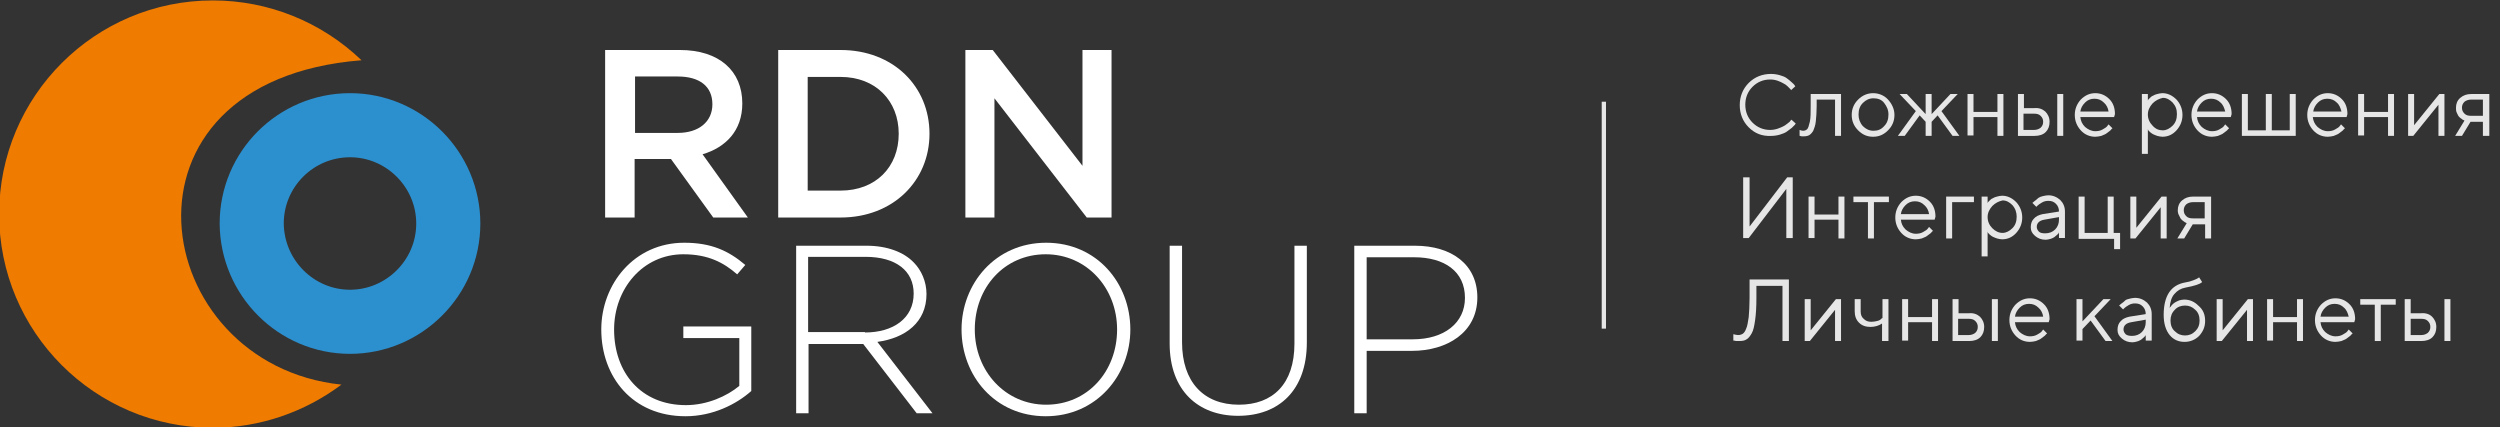 <?xml version="1.0" encoding="utf-8"?>
<!-- Generator: Adobe Illustrator 24.1.2, SVG Export Plug-In . SVG Version: 6.00 Build 0)  -->
<svg version="1.1" id="Layer_1" xmlns="http://www.w3.org/2000/svg" xmlns:xlink="http://www.w3.org/1999/xlink" x="0px" y="0px"
	 viewBox="0 0 585 100" style="enable-background:new 0 0 585 100;" xml:space="preserve">
<rect x="0" y="0" width="585" height="100" fill="#333333" stroke="none"/>
<style type="text/css">
	.st0{fill-rule:evenodd;clip-rule:evenodd;fill:#EF7B00;}
	.st1{fill-rule:evenodd;clip-rule:evenodd;fill:none;stroke:#2C90CF;stroke-width:15;stroke-miterlimit:22.926;}
	.st2{fill:#FFFFFF;}
	.st3{fill:#E6E6E6;}
	.st4{fill-rule:evenodd;clip-rule:evenodd;fill:#E6E6E6;}
</style>
<path class="st0" d="M79.9,90c-8.7,6.5-19.2,10.1-30.1,10.1c-27.6,0-50-22.4-50-50s22.4-50,50-50c13,0,25.4,5,34.8,14
	C23.7,18.9,34.6,85.3,79.9,90z"/>
<path class="st1" d="M81.9,75.3c12.6,0,23-10.3,23-23c0-12.6-10.3-23-23-23s-23,10.3-23,23C59,65,69.3,75.3,81.9,75.3z"/>
<g>
	<path class="st2" d="M141.6,11.7h17.5c9.2,0,14.6,4.9,14.6,12.5c0,6.4-3.9,10.3-9.3,11.9l10.6,14.8h-8.1L157,37.2h-8.5v13.7h-6.9
		V11.7z M158.6,31.1c4.9,0,8.1-2.6,8.1-6.7c0-4.2-3-6.5-8.1-6.5h-10v13.2H158.6z"/>
	<path class="st2" d="M182.1,11.7h14.6c12.3,0,20.8,8.5,20.8,19.6c0,11-8.5,19.6-20.8,19.6h-14.6V11.7z M196.7,44.6
		c8.2,0,13.6-5.5,13.6-13.3c0-7.7-5.4-13.3-13.6-13.3H189v26.6H196.7z"/>
	<path class="st2" d="M225.9,11.7h6.4l21,27.1V11.7h6.8v39.2h-5.8L232.7,23v27.9h-6.8V11.7z"/>
</g>
<g>
	<path class="st2" d="M140.7,77.1c0-10.6,7.7-20.3,19.4-20.3c6.4,0,10.4,1.9,14.3,5.2l-1.9,2.2c-3.1-2.7-6.7-4.7-12.6-4.7
		c-9.5,0-16.2,8.1-16.2,17.6c0,10.1,6.3,17.7,16.8,17.7c5,0,9.6-2.1,12.5-4.5V79.1h-13.1v-2.7h15.9v15.1c-3.5,3.1-9,5.9-15.4,5.9
		C148,97.4,140.7,88.2,140.7,77.1z"/>
	<path class="st2" d="M186.3,57.5h16.5c4.8,0,8.7,1.5,11,3.9c1.8,1.8,3,4.5,3,7.4c0,6.6-4.9,10.3-11.5,11.2l12.9,16.7h-3.7L202,80.5
		h-12.8v16.2h-2.9V57.5z M202.4,77.8c6.6,0,11.4-3.3,11.4-9.1c0-5.3-4.1-8.6-11.3-8.6h-13.4v17.6H202.4z"/>
	<path class="st2" d="M225,77.1c0-10.7,7.9-20.3,19.8-20.3c11.9,0,19.7,9.5,19.7,20.3c0,10.7-7.9,20.3-19.8,20.3S225,87.9,225,77.1z
		 M261.4,77.1c0-9.7-7.1-17.6-16.7-17.6c-9.7,0-16.6,7.8-16.6,17.6c0,9.7,7.1,17.6,16.7,17.6C254.5,94.7,261.4,86.9,261.4,77.1z"/>
	<path class="st2" d="M273.7,80.4V57.5h2.9v22.6c0,9.2,5,14.6,13.3,14.6c7.9,0,13-4.8,13-14.3V57.5h2.9v22.6
		c0,11.3-6.6,17.2-16.1,17.2C280.4,97.3,273.7,91.4,273.7,80.4z"/>
	<path class="st2" d="M316.9,57.5h14.2c8.6,0,14.6,4.4,14.6,12.1c0,8.2-7.1,12.5-15.3,12.5h-10.6v14.6h-2.9V57.5z M330.6,79.4
		c7.3,0,12.2-3.8,12.2-9.7c0-6.2-4.8-9.5-11.9-9.5h-11.1v19.2H330.6z"/>
</g>
<g>
	<path class="st3" d="M409.2,29.8c-1.4-1.4-2.1-3.2-2.1-5.2c0-2,0.7-3.8,2.1-5.2c1.4-1.4,3.2-2.1,5.2-2.1c0.7,0,1.4,0.1,2.1,0.3
		c0.7,0.2,1.2,0.4,1.6,0.7c0.4,0.3,0.8,0.6,1.1,0.9c0.3,0.3,0.6,0.5,0.7,0.7l0.2,0.3l-1,0.9c0-0.1-0.1-0.2-0.2-0.3
		c-0.1-0.1-0.3-0.3-0.6-0.6c-0.3-0.3-0.6-0.5-1-0.7c-0.3-0.2-0.8-0.4-1.3-0.6c-0.6-0.2-1.1-0.3-1.8-0.3c-1.6,0-3,0.6-4.1,1.7
		c-1.1,1.1-1.7,2.5-1.7,4.2c0,1.7,0.6,3.1,1.7,4.2c1.1,1.1,2.5,1.7,4.1,1.7c0.6,0,1.2-0.1,1.8-0.3s1-0.4,1.4-0.6s0.7-0.5,1-0.7
		s0.5-0.4,0.6-0.6l0.2-0.2l1,0.9c-0.1,0.1-0.1,0.2-0.2,0.3c-0.1,0.1-0.4,0.4-0.7,0.7c-0.4,0.3-0.8,0.6-1.2,0.9
		c-0.4,0.3-1,0.5-1.6,0.7c-0.7,0.2-1.4,0.3-2.1,0.3C412.3,31.9,410.6,31.2,409.2,29.8z"/>
	<path class="st3" d="M423.7,22h7.1v9.8h-1.4v-8.5h-4.3v1.5c0,1.4-0.1,2.6-0.2,3.6c-0.1,1-0.4,1.7-0.6,2.2c-0.3,0.5-0.6,0.8-0.9,1
		c-0.3,0.2-0.8,0.3-1.3,0.3c-0.2,0-0.3,0-0.5,0c-0.2,0-0.3-0.1-0.4-0.1l-0.1,0v-1.4c0.3,0.1,0.5,0.2,0.8,0.2c0.4,0,0.7-0.1,1-0.4
		c0.2-0.2,0.4-0.8,0.6-1.7c0.2-0.9,0.2-2.1,0.2-3.7V22z"/>
	<path class="st3" d="M434.8,30.5c-1-1-1.5-2.2-1.5-3.6s0.5-2.6,1.5-3.6c1-1,2.2-1.5,3.5-1.5s2.6,0.5,3.5,1.5s1.5,2.2,1.5,3.6
		s-0.5,2.6-1.5,3.6s-2.1,1.5-3.5,1.5S435.8,31.5,434.8,30.5z M440.9,29.5c0.7-0.7,1-1.6,1-2.7s-0.4-1.9-1-2.7s-1.5-1.1-2.5-1.1
		s-1.8,0.4-2.5,1.1c-0.7,0.7-1,1.6-1,2.7c0,1,0.3,1.9,1,2.7c0.7,0.7,1.5,1.1,2.5,1.1S440.2,30.3,440.9,29.5z"/>
	<path class="st3" d="M450.6,28.5l-1.4-1.5l-3.5,4.8h-1.6l4.2-5.8l-3.8-4h1.7l4.4,4.7V22h1.4v4.7l4.4-4.7h1.7l-3.8,4l4.2,5.8h-1.6
		l-3.5-4.8l-1.4,1.5v3.3h-1.4V28.5z"/>
	<path class="st3" d="M467.4,31.7v-4.3h-5.6v4.3h-1.4V22h1.4v4.2h5.6V22h1.4v9.8H467.4z"/>
	<path class="st3" d="M478.6,26.1c0.6,0.6,1,1.4,1,2.4s-0.3,1.8-0.9,2.4c-0.6,0.6-1.5,0.9-2.6,0.9h-3.9V22h1.4v3.3h2.4
		C477.1,25.2,477.9,25.5,478.6,26.1z M473.5,30.4h2.5c0.6,0,1.1-0.2,1.5-0.5c0.4-0.4,0.6-0.8,0.6-1.4c0-0.6-0.2-1-0.6-1.4
		c-0.4-0.4-0.9-0.5-1.6-0.5h-2.4V30.4z M482.8,22v9.8h-1.4V22H482.8z"/>
	<path class="st3" d="M494.7,27.4l-7.9,0c0.1,0.9,0.4,1.6,1.1,2.3c0.7,0.6,1.5,1,2.4,1c0.6,0,1.2-0.1,1.7-0.4
		c0.5-0.3,0.9-0.5,1.1-0.8l0.3-0.4l0.9,0.9c0,0.1-0.1,0.1-0.2,0.2s-0.2,0.3-0.5,0.5c-0.3,0.2-0.5,0.4-0.8,0.6s-0.7,0.3-1.1,0.5
		c-0.5,0.1-0.9,0.2-1.4,0.2c-1.3,0-2.5-0.5-3.4-1.5s-1.4-2.2-1.4-3.6c0-1.4,0.5-2.6,1.4-3.6c1-1,2.1-1.5,3.4-1.5
		c1.3,0,2.4,0.5,3.3,1.4c0.9,0.9,1.3,2.1,1.3,3.5L494.7,27.4z M492.3,24c-0.6-0.6-1.3-0.9-2.2-0.9s-1.6,0.3-2.2,0.9
		c-0.6,0.6-1,1.3-1.1,2.1h6.6C493.3,25.3,492.9,24.5,492.3,24z"/>
	<path class="st3" d="M502.6,30.2V36h-1.4V22h1.4v1.5c0,0,0.1-0.1,0.1-0.2c0.1-0.1,0.2-0.2,0.4-0.4c0.2-0.2,0.4-0.4,0.7-0.5
		c0.3-0.2,0.6-0.3,1-0.4s0.8-0.2,1.2-0.2c1.2,0,2.3,0.5,3.3,1.5c0.9,1,1.4,2.2,1.4,3.6s-0.5,2.6-1.4,3.6c-0.9,1-2,1.5-3.3,1.5
		c-0.4,0-0.8-0.1-1.2-0.2c-0.4-0.1-0.7-0.3-1-0.4c-0.3-0.2-0.5-0.3-0.7-0.5s-0.3-0.3-0.4-0.4L502.6,30.2z M503.7,24.2
		c-0.7,0.8-1.1,1.6-1.1,2.6c0,1,0.4,1.9,1.1,2.6c0.7,0.8,1.5,1.1,2.4,1.1c0.8,0,1.6-0.4,2.3-1.1c0.7-0.7,1-1.6,1-2.7s-0.3-1.9-1-2.7
		c-0.7-0.7-1.4-1.1-2.3-1.1C505.2,23.1,504.4,23.5,503.7,24.2z"/>
	<path class="st3" d="M522,27.4l-7.9,0c0.1,0.9,0.4,1.6,1.1,2.3c0.7,0.6,1.5,1,2.4,1c0.6,0,1.2-0.1,1.7-0.4c0.5-0.3,0.9-0.5,1.1-0.8
		l0.3-0.4l0.9,0.9c0,0.1-0.1,0.1-0.2,0.2s-0.2,0.3-0.5,0.5c-0.3,0.2-0.5,0.4-0.8,0.6s-0.7,0.3-1.1,0.5c-0.5,0.1-0.9,0.2-1.4,0.2
		c-1.3,0-2.5-0.5-3.4-1.5s-1.4-2.2-1.4-3.6c0-1.4,0.5-2.6,1.4-3.6c1-1,2.1-1.5,3.4-1.5c1.3,0,2.4,0.5,3.3,1.4
		c0.9,0.9,1.3,2.1,1.3,3.5L522,27.4z M519.6,24c-0.6-0.6-1.3-0.9-2.2-0.9s-1.6,0.3-2.2,0.9c-0.6,0.6-1,1.3-1.1,2.1h6.6
		C520.5,25.3,520.2,24.5,519.6,24z"/>
	<path class="st3" d="M524.6,31.7V22h1.4v8.5h4.2V22h1.4v8.5h4.2V22h1.4v9.8H524.6z"/>
	<path class="st3" d="M549.1,27.4l-7.9,0c0.1,0.9,0.4,1.6,1.1,2.3c0.7,0.6,1.5,1,2.4,1c0.6,0,1.2-0.1,1.7-0.4
		c0.5-0.3,0.9-0.5,1.1-0.8l0.3-0.4l0.9,0.9c0,0.1-0.1,0.1-0.2,0.2s-0.2,0.3-0.5,0.5c-0.3,0.2-0.5,0.4-0.8,0.6s-0.7,0.3-1.1,0.5
		c-0.5,0.1-0.9,0.2-1.4,0.2c-1.3,0-2.5-0.5-3.4-1.5s-1.4-2.2-1.4-3.6c0-1.4,0.5-2.6,1.4-3.6c1-1,2.1-1.5,3.4-1.5
		c1.3,0,2.4,0.5,3.3,1.4c0.9,0.9,1.3,2.1,1.3,3.5L549.1,27.4z M546.8,24c-0.6-0.6-1.3-0.9-2.2-0.9s-1.6,0.3-2.2,0.9
		c-0.6,0.6-1,1.3-1.1,2.1h6.6C547.7,25.3,547.4,24.5,546.8,24z"/>
	<path class="st3" d="M558.8,31.7v-4.3h-5.6v4.3h-1.4V22h1.4v4.2h5.6V22h1.4v9.8H558.8z"/>
	<path class="st3" d="M570.8,22h1.2v9.8h-1.4v-7.3l-5.9,7.3h-1.2V22h1.4v7.3L570.8,22z"/>
	<path class="st3" d="M574.7,25.2c0-0.9,0.3-1.7,1-2.3c0.7-0.6,1.5-0.9,2.6-0.9h4.2v9.8H581v-3.3h-2.9l-2,3.3h-1.6l2.2-3.6
		c-0.1,0-0.1,0-0.2-0.1c-0.1,0-0.3-0.1-0.5-0.3c-0.2-0.1-0.4-0.3-0.6-0.5c-0.2-0.2-0.3-0.5-0.5-0.9S574.7,25.7,574.7,25.2z
		 M581,23.3h-2.7c-0.7,0-1.2,0.2-1.6,0.5c-0.4,0.4-0.6,0.8-0.6,1.4s0.2,1,0.6,1.4c0.4,0.4,0.9,0.5,1.6,0.5h2.7V23.3z"/>
	<path class="st3" d="M419.5,55.7H418V44.2l-8.8,11.5h-1.3V41.5h1.5V53l8.8-11.5h1.3V55.7z"/>
	<path class="st3" d="M430.2,55.7v-4.3h-5.6v4.3h-1.4V46h1.4v4.2h5.6V46h1.4v9.8H430.2z"/>
	<path class="st3" d="M433.7,47.3V46h8.3v1.3h-3.5v8.5h-1.4v-8.5H433.7z"/>
	<path class="st3" d="M452.7,51.4l-7.9,0c0.1,0.9,0.4,1.6,1.1,2.3c0.7,0.6,1.5,1,2.4,1c0.6,0,1.2-0.1,1.7-0.4
		c0.5-0.3,0.9-0.5,1.1-0.8l0.3-0.4l0.9,0.9c0,0.1-0.1,0.1-0.2,0.2c-0.1,0.1-0.2,0.3-0.5,0.5c-0.3,0.2-0.5,0.4-0.8,0.6
		c-0.3,0.2-0.7,0.3-1.1,0.5c-0.5,0.1-0.9,0.2-1.4,0.2c-1.3,0-2.5-0.5-3.4-1.5s-1.4-2.2-1.4-3.6s0.5-2.6,1.4-3.6c1-1,2.1-1.5,3.4-1.5
		c1.3,0,2.4,0.5,3.3,1.4c0.9,0.9,1.3,2.1,1.3,3.5L452.7,51.4z M450.3,48c-0.6-0.6-1.3-0.9-2.2-0.9s-1.6,0.3-2.2,0.9
		c-0.6,0.6-1,1.3-1.1,2.1h6.6C451.3,49.3,450.9,48.5,450.3,48z"/>
	<path class="st3" d="M461.9,46v1.3h-5.1v8.5h-1.4V46H461.9z"/>
	<path class="st3" d="M465.1,54.2V60h-1.4V46h1.4v1.5c0,0,0.1-0.1,0.1-0.2c0.1-0.1,0.2-0.2,0.4-0.4c0.2-0.2,0.4-0.4,0.7-0.5
		c0.3-0.2,0.6-0.3,1-0.4s0.8-0.2,1.2-0.2c1.2,0,2.3,0.5,3.3,1.5c0.9,1,1.4,2.2,1.4,3.6s-0.5,2.6-1.4,3.6c-0.9,1-2,1.5-3.3,1.5
		c-0.4,0-0.8-0.1-1.2-0.2c-0.4-0.1-0.7-0.3-1-0.4c-0.3-0.2-0.5-0.3-0.7-0.5s-0.3-0.3-0.4-0.4L465.1,54.2z M466.2,48.2
		c-0.7,0.8-1.1,1.6-1.1,2.6s0.4,1.9,1.1,2.6s1.5,1.1,2.4,1.1c0.8,0,1.6-0.4,2.3-1.1c0.7-0.7,1-1.6,1-2.7c0-1-0.3-1.9-1-2.7
		c-0.7-0.7-1.4-1.1-2.3-1.1C467.7,47.1,466.9,47.5,466.2,48.2z"/>
	<path class="st3" d="M478,50.1l3.8-0.6c0-0.7-0.2-1.3-0.7-1.8c-0.5-0.5-1-0.7-1.8-0.7c-0.5,0-1,0.1-1.5,0.4s-0.8,0.5-1,0.7
		l-0.3,0.3l-0.9-0.9c0-0.1,0.1-0.1,0.2-0.2c0.1-0.1,0.2-0.2,0.5-0.4c0.2-0.2,0.5-0.4,0.7-0.6c0.3-0.2,0.6-0.3,1-0.4s0.9-0.2,1.3-0.2
		c1.1,0,2,0.4,2.8,1.1c0.7,0.7,1.1,1.6,1.1,2.7v6.2h-1.4v-1.3c0,0-0.1,0.1-0.1,0.2c-0.1,0.1-0.2,0.2-0.4,0.4s-0.4,0.3-0.6,0.5
		c-0.2,0.1-0.5,0.3-0.9,0.4c-0.4,0.1-0.7,0.2-1.1,0.2c-1,0-1.8-0.3-2.5-0.9c-0.7-0.6-1-1.2-1-2c0-0.8,0.2-1.5,0.7-2
		C476.4,50.6,477.1,50.3,478,50.1z M478.6,54.6c0.9,0,1.7-0.3,2.3-0.9s0.9-1.4,0.9-2.3v-0.6l-3.4,0.6c-1.2,0.2-1.8,0.8-1.8,1.7
		c0,0.4,0.2,0.8,0.5,1.1S477.9,54.6,478.6,54.6z"/>
	<path class="st3" d="M486.4,55.7V46h1.4v8.5h5.4V46h1.4v8.5h1.5v3.8h-1.4v-2.4H486.4z"/>
	<path class="st3" d="M505.8,46h1.2v9.8h-1.4v-7.3l-5.9,7.3h-1.2V46h1.4v7.3L505.8,46z"/>
	<path class="st3" d="M509.6,49.2c0-0.9,0.3-1.7,1-2.3c0.7-0.6,1.5-0.9,2.6-0.9h4.2v9.8h-1.4v-3.3h-2.9l-2,3.3h-1.6l2.2-3.6
		c-0.1,0-0.1,0-0.2-0.1c-0.1,0-0.3-0.1-0.5-0.3c-0.2-0.1-0.4-0.3-0.6-0.5s-0.3-0.5-0.5-0.9C509.7,50.1,509.6,49.7,509.6,49.2z
		 M515.9,47.3h-2.7c-0.7,0-1.2,0.2-1.6,0.5c-0.4,0.4-0.6,0.8-0.6,1.4c0,0.6,0.2,1,0.6,1.4c0.4,0.4,0.9,0.5,1.6,0.5h2.7V47.3z"/>
	<path class="st3" d="M418.6,65.5v14.3h-1.5V66.9H411v2.8c0,2.1-0.1,3.8-0.3,5.2c-0.2,1.4-0.4,2.4-0.8,3.1c-0.4,0.7-0.8,1.2-1.2,1.4
		c-0.4,0.3-1,0.4-1.7,0.4c-0.2,0-0.4,0-0.7,0c-0.2,0-0.4-0.1-0.5-0.1l-0.2,0v-1.5c0.4,0.1,0.8,0.2,1.1,0.2c0.4,0,0.8-0.1,1.1-0.3
		c0.3-0.2,0.6-0.6,0.8-1.2c0.3-0.6,0.4-1.5,0.6-2.7c0.1-1.2,0.2-2.7,0.2-4.5v-4.3H418.6z"/>
	<path class="st3" d="M429.6,70h1.2v9.8h-1.4v-7.3l-5.9,7.3h-1.2V70h1.4v7.3L429.6,70z"/>
	<path class="st3" d="M440.4,79.7v-4c-0.7,0.5-1.7,0.8-2.7,0.8c-1.1,0-2-0.3-2.7-1c-0.7-0.7-1-1.6-1-2.7V70h1.4v2.9
		c0,0.7,0.2,1.3,0.7,1.7c0.5,0.5,1,0.7,1.8,0.7c0.5,0,1-0.1,1.4-0.2c0.4-0.1,0.8-0.3,0.9-0.5l0.3-0.2V70h1.4v9.8H440.4z"/>
	<path class="st3" d="M452.1,79.7v-4.3h-5.6v4.3h-1.4V70h1.4v4.2h5.6V70h1.4v9.8H452.1z"/>
	<path class="st3" d="M463.3,74.1c0.6,0.6,1,1.4,1,2.4c0,1-0.3,1.8-0.9,2.4s-1.5,0.9-2.6,0.9h-3.9V70h1.4v3.3h2.4
		C461.8,73.2,462.6,73.5,463.3,74.1z M458.2,78.4h2.5c0.6,0,1.1-0.2,1.5-0.5c0.4-0.4,0.6-0.8,0.6-1.4s-0.2-1-0.6-1.4
		c-0.4-0.4-0.9-0.5-1.6-0.5h-2.4V78.4z M467.5,70v9.8h-1.4V70H467.5z"/>
	<path class="st3" d="M479.4,75.4l-7.9,0c0.1,0.9,0.4,1.6,1.1,2.3c0.7,0.6,1.5,1,2.4,1c0.6,0,1.2-0.1,1.7-0.4
		c0.5-0.3,0.9-0.5,1.1-0.8l0.3-0.4l0.9,0.9c0,0.1-0.1,0.1-0.2,0.2c-0.1,0.1-0.2,0.3-0.5,0.5c-0.3,0.2-0.5,0.4-0.8,0.6
		c-0.3,0.2-0.7,0.3-1.1,0.5c-0.5,0.1-0.9,0.2-1.4,0.2c-1.3,0-2.5-0.5-3.4-1.5s-1.4-2.2-1.4-3.6s0.5-2.6,1.4-3.6c1-1,2.1-1.5,3.4-1.5
		c1.3,0,2.4,0.5,3.3,1.4c0.9,0.9,1.3,2.1,1.3,3.5L479.4,75.4z M477,72c-0.6-0.6-1.3-0.9-2.2-0.9s-1.6,0.3-2.2,0.9
		c-0.6,0.6-1,1.3-1.1,2.1h6.6C478,73.3,477.6,72.5,477,72z"/>
	<path class="st3" d="M487.3,77v2.7h-1.4V70h1.4v5.2l4.9-5.2h1.7l-3.8,4l4.2,5.8h-1.6l-3.5-4.8L487.3,77z"/>
	<path class="st3" d="M498.3,74.1l3.8-0.6c0-0.7-0.2-1.3-0.7-1.8c-0.5-0.5-1-0.7-1.8-0.7c-0.5,0-1,0.1-1.5,0.4s-0.8,0.5-1,0.7
		l-0.3,0.3l-0.9-0.9c0-0.1,0.1-0.1,0.2-0.2c0.1-0.1,0.2-0.2,0.5-0.4s0.5-0.4,0.7-0.6s0.6-0.3,1-0.4c0.4-0.1,0.9-0.2,1.3-0.2
		c1.1,0,2,0.4,2.8,1.1c0.7,0.7,1.1,1.6,1.1,2.7v6.2h-1.4v-1.3c0,0-0.1,0.1-0.1,0.2c-0.1,0.1-0.2,0.2-0.4,0.4s-0.4,0.3-0.6,0.5
		c-0.2,0.1-0.5,0.3-0.9,0.4c-0.4,0.1-0.7,0.2-1.1,0.2c-1,0-1.8-0.3-2.5-0.9c-0.7-0.6-1-1.2-1-2c0-0.8,0.2-1.5,0.7-2
		C496.7,74.6,497.4,74.3,498.3,74.1z M498.9,78.6c0.9,0,1.7-0.3,2.3-0.9s0.9-1.4,0.9-2.3v-0.6l-3.4,0.6c-1.2,0.2-1.8,0.8-1.8,1.7
		c0,0.4,0.2,0.8,0.5,1.1S498.3,78.6,498.9,78.6z"/>
	<path class="st3" d="M516,75.1c0,1.4-0.5,2.5-1.4,3.5c-0.9,0.9-2.1,1.4-3.4,1.4c-1.4,0-2.6-0.5-3.5-1.6c-0.9-1.1-1.4-2.7-1.4-4.7
		c0-4.5,1.7-7,5-7.6c0.7-0.1,1.4-0.3,1.9-0.5c0.6-0.2,0.9-0.4,1.1-0.5l0.3-0.2l0.7,1.1c-0.5,0.5-1.8,0.9-3.9,1.3
		c-1.1,0.2-1.9,0.7-2.6,1.5s-1,1.9-1.1,3.3c0-0.1,0.1-0.1,0.1-0.2c0.1-0.1,0.2-0.2,0.4-0.5c0.2-0.2,0.4-0.4,0.7-0.6
		c0.3-0.2,0.6-0.3,1-0.5c0.4-0.1,0.8-0.2,1.2-0.2c1.3,0,2.4,0.5,3.3,1.4C515.6,72.5,516,73.7,516,75.1z M508.9,72.5
		c-0.7,0.7-1,1.5-1,2.5s0.3,1.9,1,2.5c0.7,0.7,1.5,1,2.4,1s1.7-0.3,2.4-1s1-1.5,1-2.5s-0.3-1.9-1-2.5c-0.7-0.7-1.5-1-2.4-1
		S509.5,71.8,508.9,72.5z"/>
	<path class="st3" d="M526,70h1.2v9.8h-1.4v-7.3l-5.9,7.3h-1.2V70h1.4v7.3L526,70z"/>
	<path class="st3" d="M537.5,79.7v-4.3h-5.6v4.3h-1.4V70h1.4v4.2h5.6V70h1.4v9.8H537.5z"/>
	<path class="st3" d="M550.9,75.4l-7.9,0c0.1,0.9,0.4,1.6,1.1,2.3c0.7,0.6,1.5,1,2.4,1c0.6,0,1.2-0.1,1.7-0.4
		c0.5-0.3,0.9-0.5,1.1-0.8l0.3-0.4l0.9,0.9c0,0.1-0.1,0.1-0.2,0.2c-0.1,0.1-0.2,0.3-0.5,0.5c-0.3,0.2-0.5,0.4-0.8,0.6
		c-0.3,0.2-0.7,0.3-1.1,0.5c-0.5,0.1-0.9,0.2-1.4,0.2c-1.3,0-2.5-0.5-3.4-1.5s-1.4-2.2-1.4-3.6s0.5-2.6,1.4-3.6c1-1,2.1-1.5,3.4-1.5
		c1.3,0,2.4,0.5,3.3,1.4c0.9,0.9,1.3,2.1,1.3,3.5L550.9,75.4z M548.5,72c-0.6-0.6-1.3-0.9-2.2-0.9s-1.6,0.3-2.2,0.9
		c-0.6,0.6-1,1.3-1.1,2.1h6.6C549.4,73.3,549.1,72.5,548.5,72z"/>
	<path class="st3" d="M552.3,71.3V70h8.3v1.3h-3.5v8.5h-1.4v-8.5H552.3z"/>
	<path class="st3" d="M569.1,74.1c0.6,0.6,1,1.4,1,2.4c0,1-0.3,1.8-0.9,2.4s-1.5,0.9-2.6,0.9h-3.9V70h1.4v3.3h2.4
		C567.6,73.2,568.5,73.5,569.1,74.1z M564.1,78.4h2.5c0.6,0,1.1-0.2,1.5-0.5c0.4-0.4,0.6-0.8,0.6-1.4s-0.2-1-0.6-1.4
		c-0.4-0.4-0.9-0.5-1.6-0.5h-2.4V78.4z M573.4,70v9.8h-1.4V70H573.4z"/>
</g>
<rect x="374.8" y="23.8" class="st4" width="1" height="53.1"/>
</svg>
